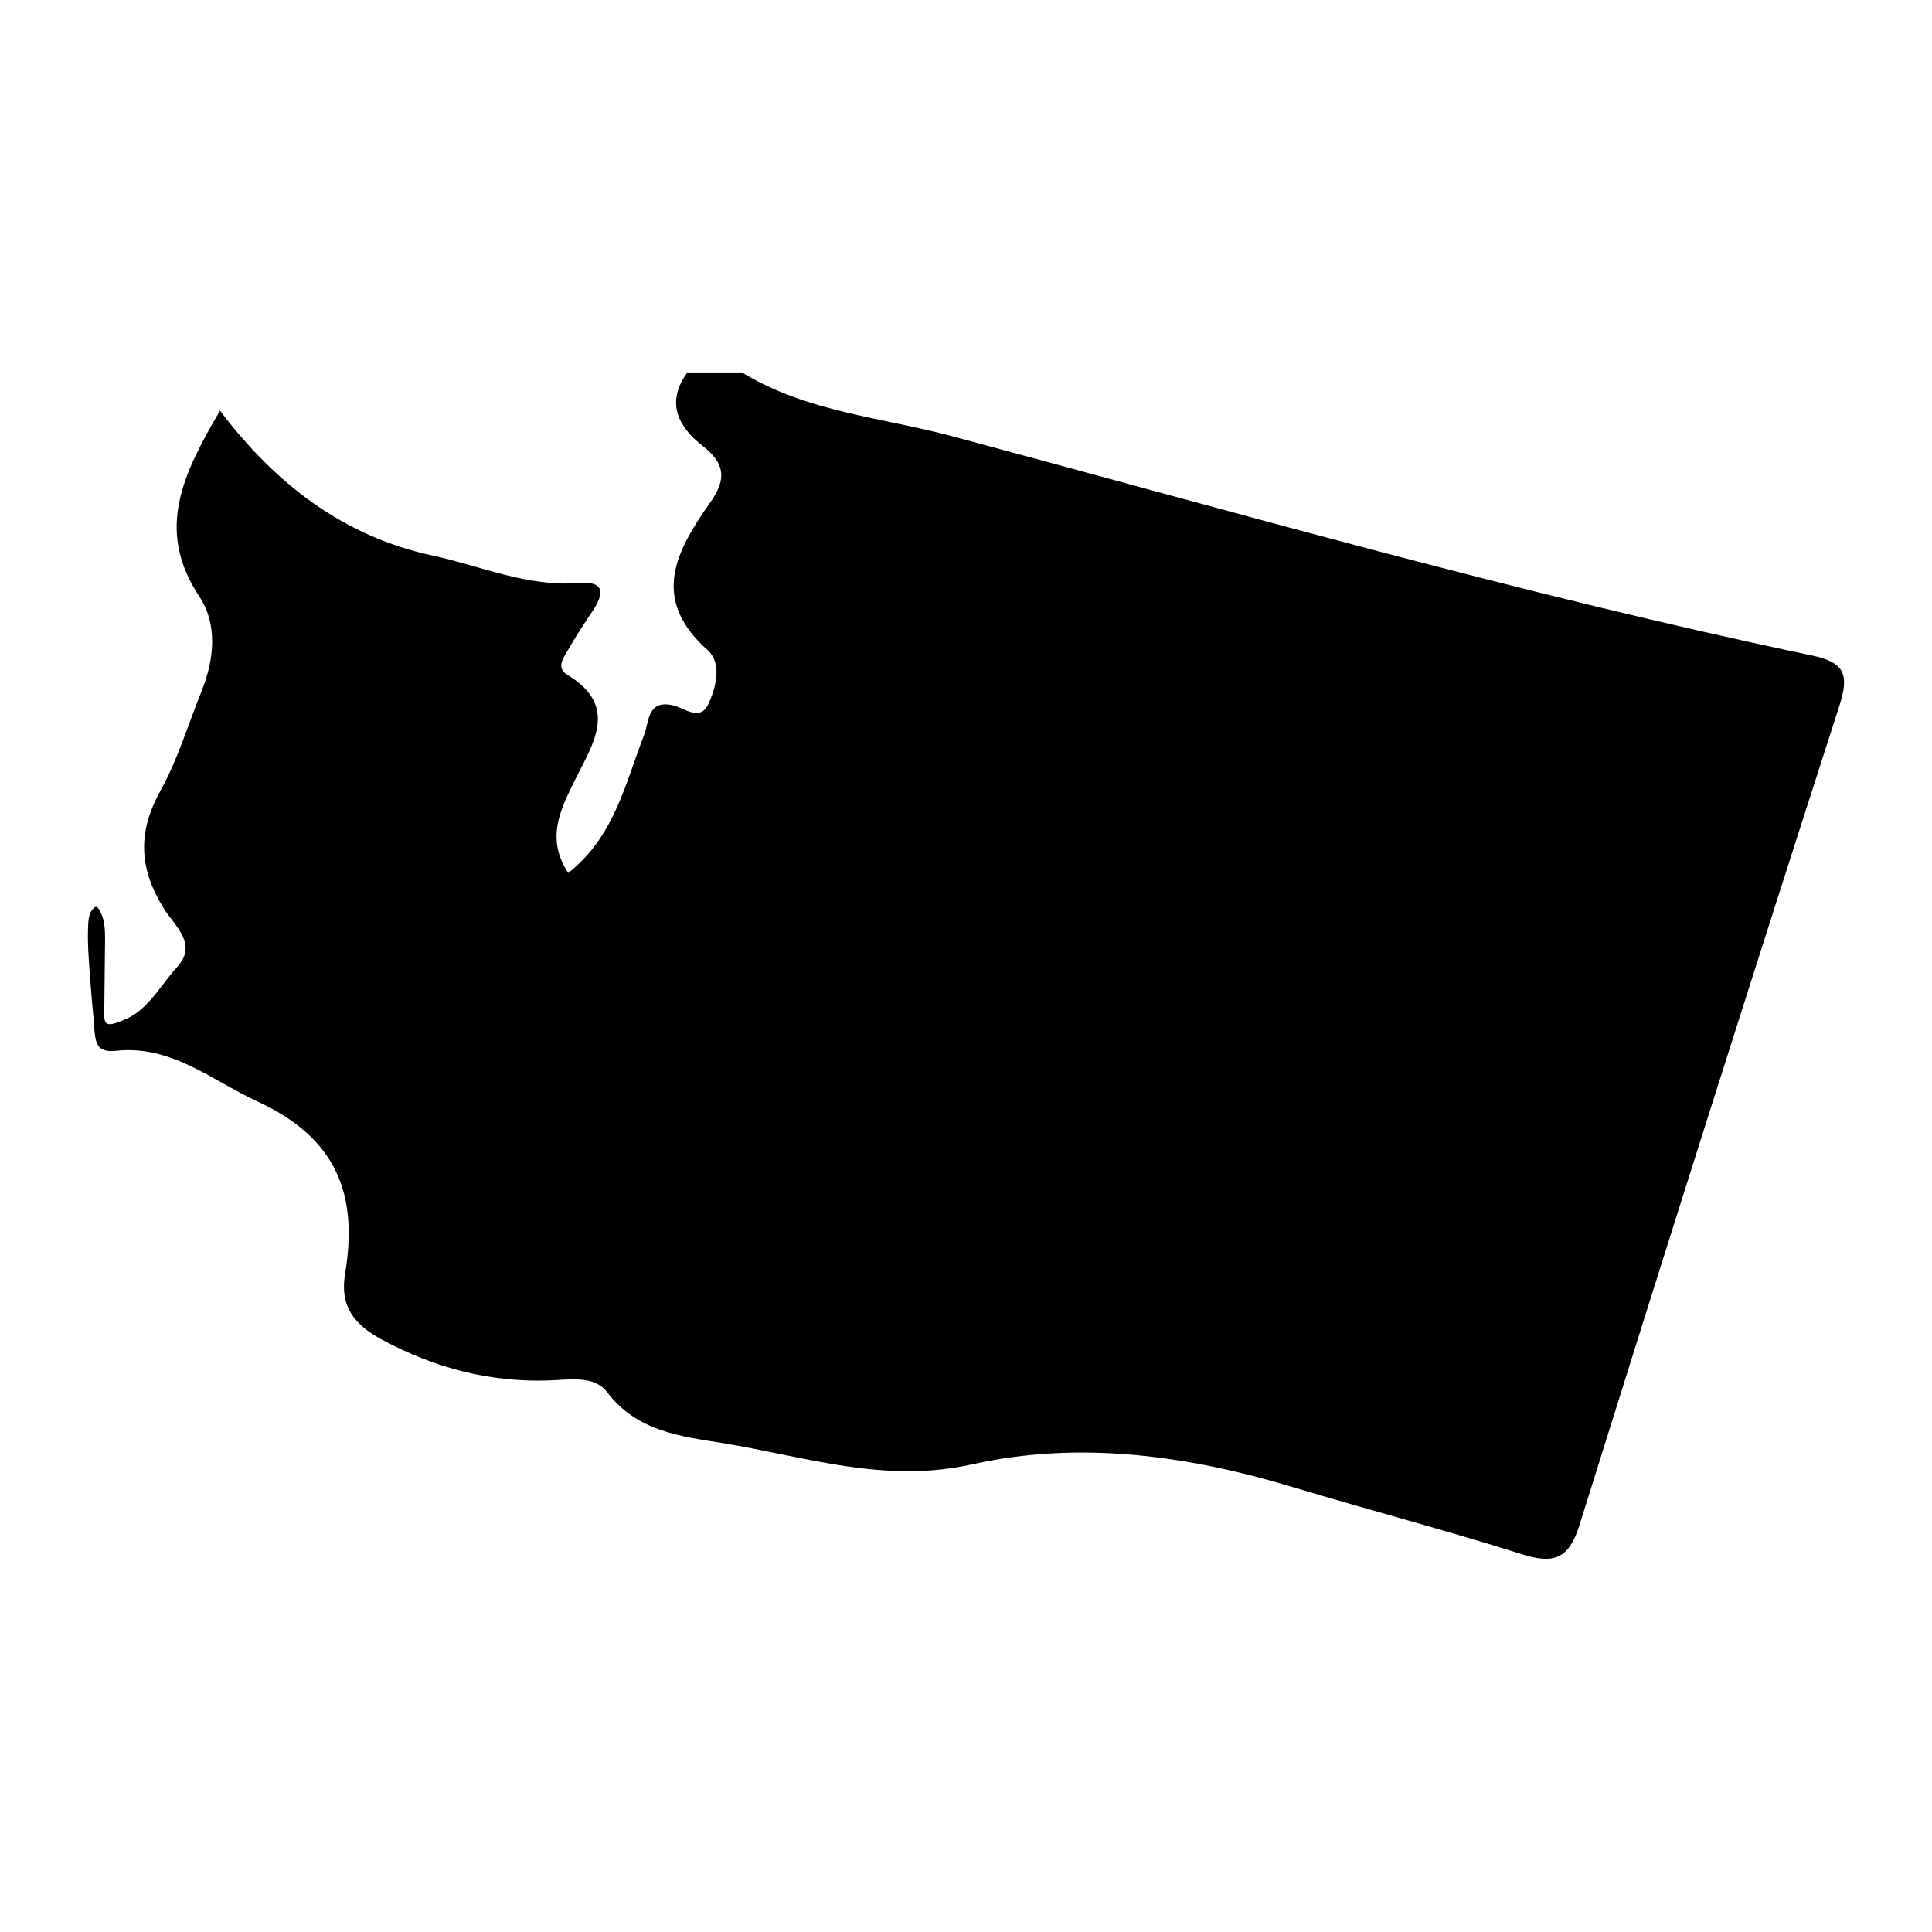 <svg xml:space="preserve" style="enable-background:new 0 0 1100 1100;" viewBox="0 0 1100 1100" y="0px" x="0px" xmlns:xlink="http://www.w3.org/1999/xlink" xmlns="http://www.w3.org/2000/svg" id="Layer_1" version="1.1">
<g>
	<path d="M53.38,580.75c-0.02-0.28-0.05-0.54-0.08-0.8c-0.59-5.3-1.01-10.62-1.43-15.94c-0.19-2.39-0.38-4.79-0.56-7.18
		c-0.79-10.09-1.58-20.22-1.11-30.33c0.17-3.61,0.73-7.67,3.64-9.84c0.31-0.23,0.69-0.45,1.07-0.37c0.34,0.07,0.58,0.36,0.8,0.63
		c4.05,5.28,4.16,12.49,4.1,19.15c-0.13,13.81-0.26,27.62-0.45,41.42c-0.02,1.7,0,3.54,1.07,4.86c1.82,2.25,8.68-1.11,11.03-2.07
		c4.27-1.76,7.98-4.6,11.25-7.81c6.83-6.71,11.81-15,18.26-22.03c11.8-12.87-1.69-23.61-7.53-32.92
		c-14.16-22.55-15.35-43.4-2.19-67.08c9.87-17.76,15.78-37.72,23.43-56.71c7.37-18.29,9.36-38.21-1.25-54.22
		c-25.34-38.26-8.75-70.3,11.82-105.74c31.48,41.72,70.48,71.67,120.87,82.48c27.6,5.92,54.17,18.07,83.45,15.66
		c14.57-1.2,14.66,5.74,7.91,15.85c-4.95,7.41-9.88,14.85-14.26,22.6c-2.42,4.29-6.79,9.83-0.18,13.83
		c29.71,17.96,14.41,39.43,4.4,59.77c-8.4,17.07-16.83,33.43-3.9,53.05c26.24-20.57,32.44-50.88,43.26-78.75
		c2.83-7.28,1.66-19.57,15.75-16.84c7.14,1.38,15.91,9.93,20.88-0.81c4.37-9.46,7.75-23.06-0.56-30.47
		c-33.33-29.73-17.34-57.25,1.93-84.71c8.93-12.72,7.9-21.67-4.57-31.42c-13.72-10.73-21.39-24.33-9.19-41.53
		c10.71,0,21.43,0,32.14,0c36.55,22.14,79.18,25.21,119.05,35.91c162.55,43.62,324.39,90.21,489.24,124.76
		c18.97,3.98,21.55,10.86,15.73,28.93C997.16,557.3,947.9,712.78,899.25,868.44c-6.02,19.27-14.69,22.18-32.74,16.47
		c-43.24-13.68-87.17-25.18-130.6-38.27c-59.87-18.05-121.6-26.5-182.22-12.94c-50.21,11.23-95.15-4.4-142.01-12.03
		c-24.04-3.91-48.93-6.52-66-29.01c-7.38-9.73-21.41-7.09-32.97-6.69c-33.78,1.16-64.85-6.99-94.82-22.99
		c-16.52-8.82-24.48-19.38-21.41-37.73c7.53-44.95-4.58-77.21-49.79-98.07c-26.54-12.24-49.19-32.43-80.9-28.87
		c-3.31,0.37-7.67,0.16-9.8-2.88C53.66,592.09,53.76,585.15,53.38,580.75z"></path>
</g>
</svg>
